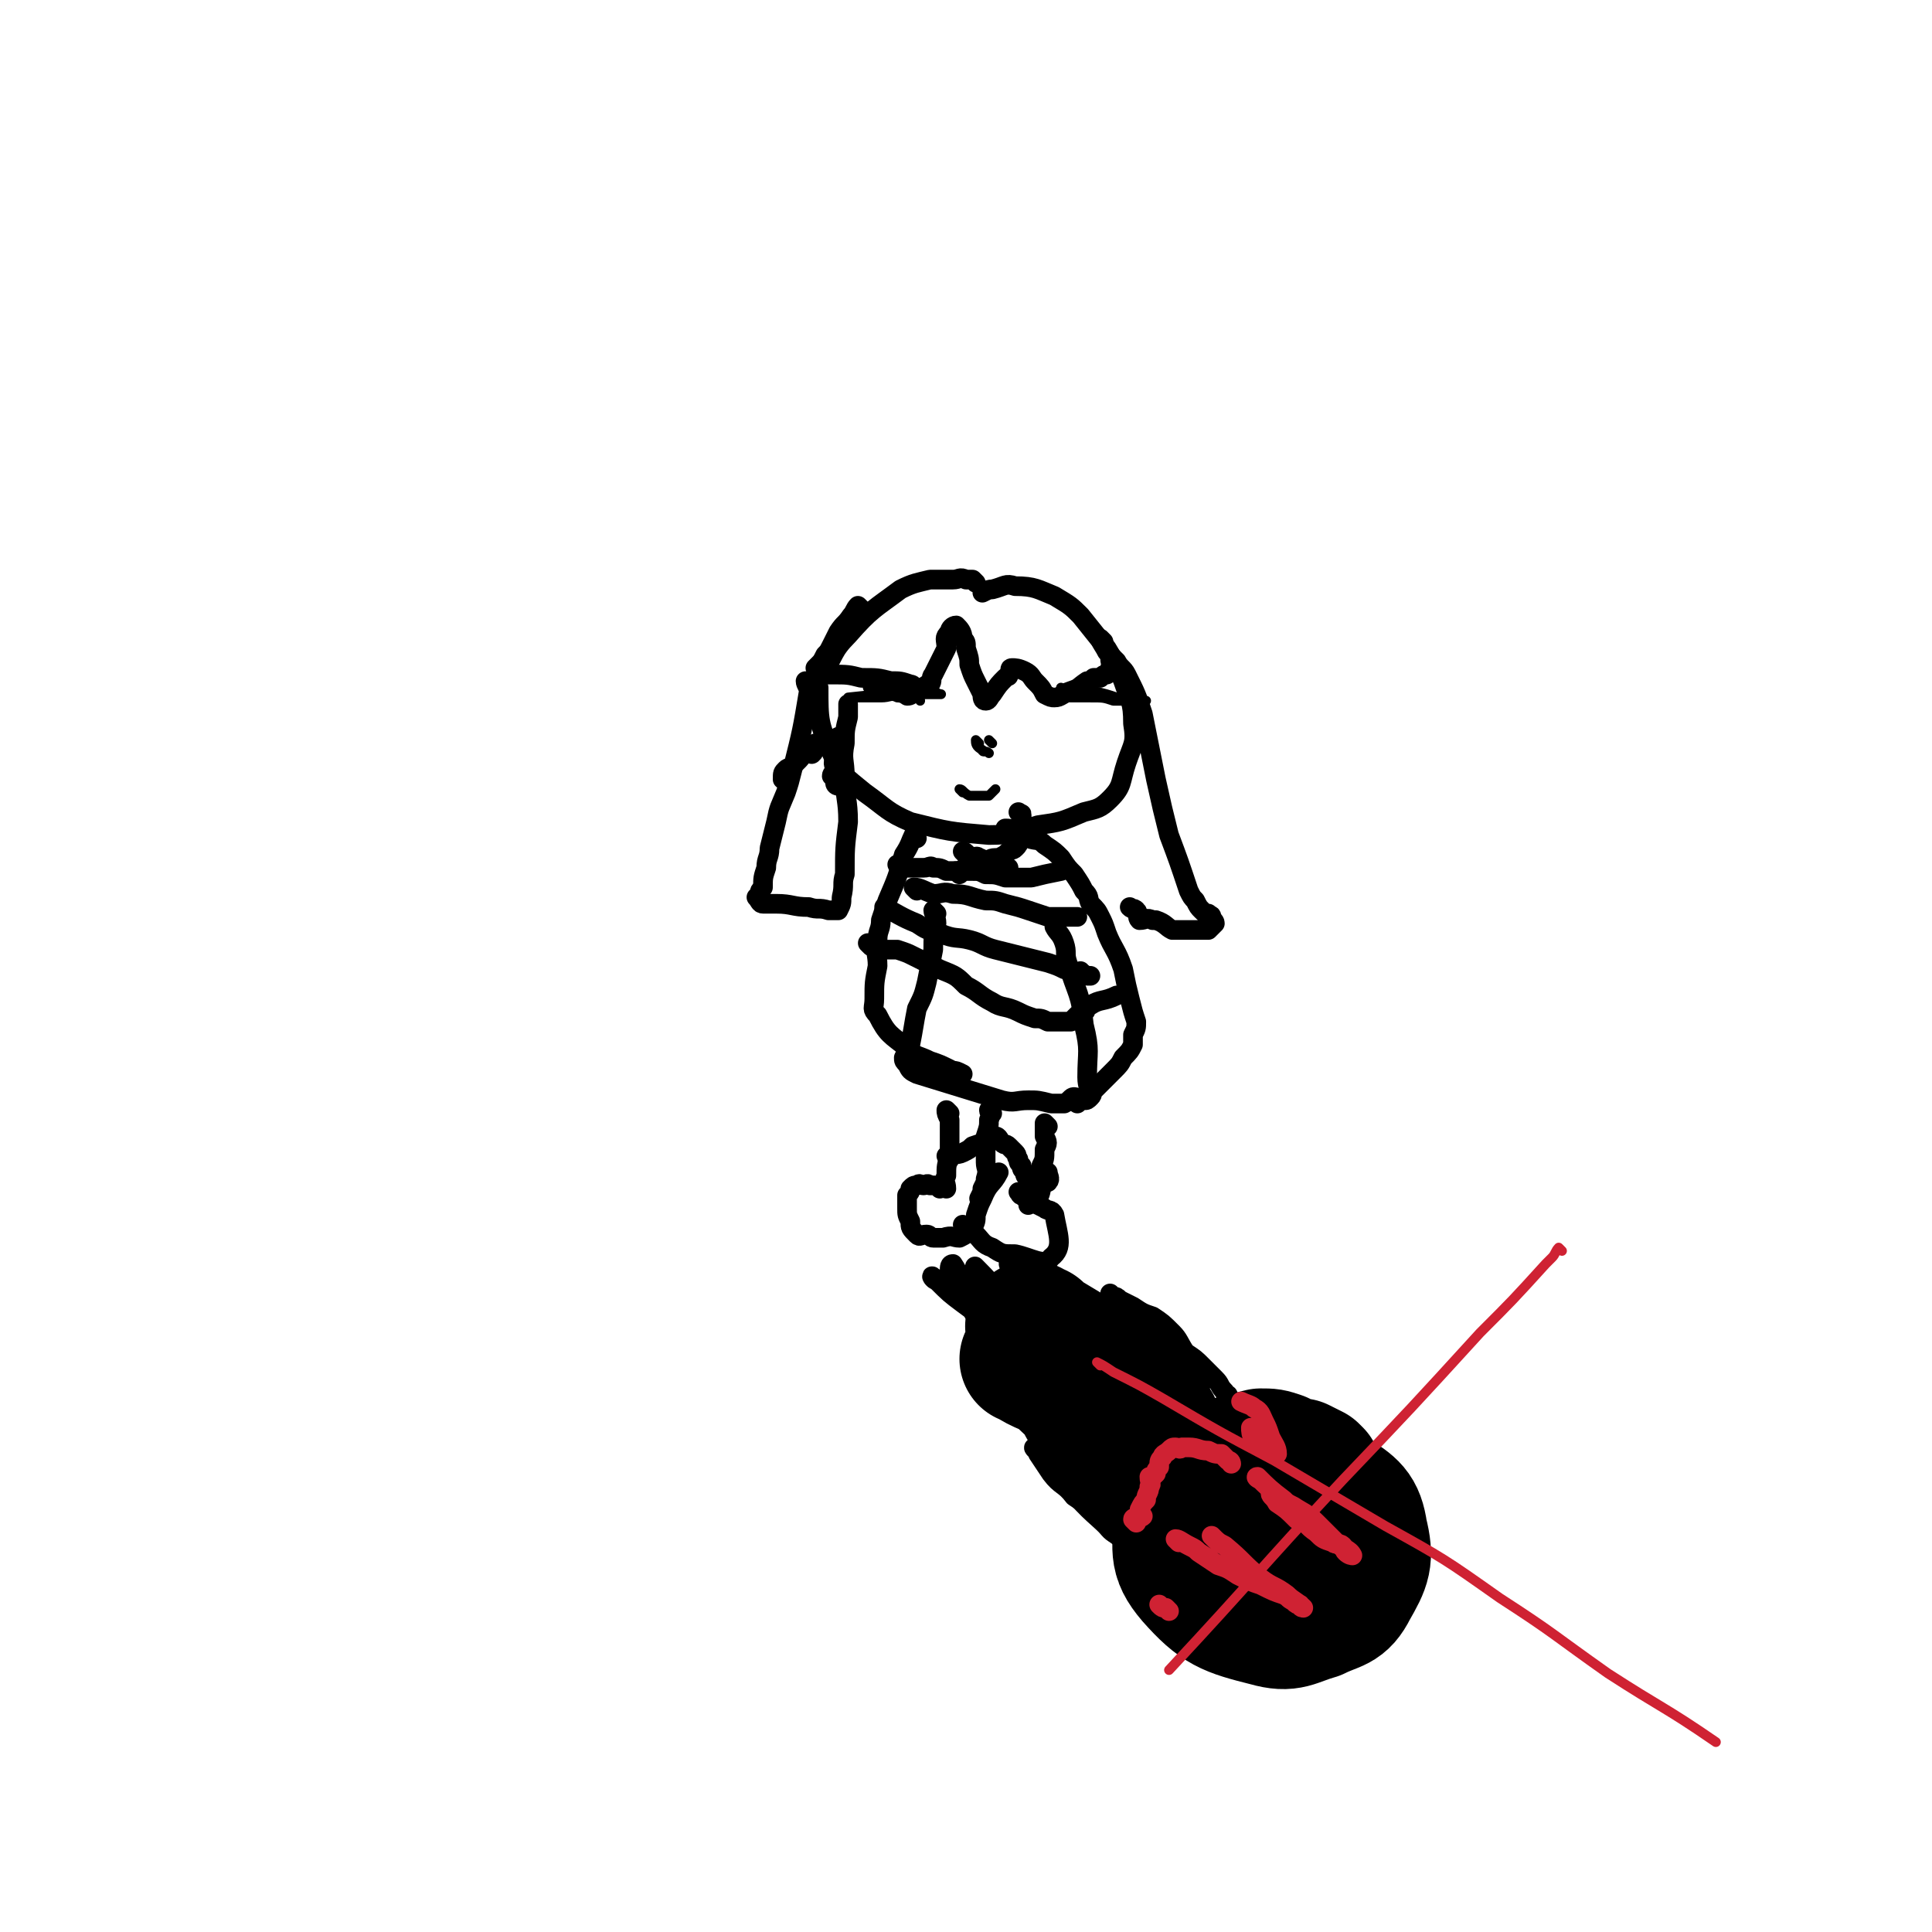 <svg viewBox='0 0 590 590' version='1.1' xmlns='http://www.w3.org/2000/svg' xmlns:xlink='http://www.w3.org/1999/xlink'><g fill='none' stroke='#000000' stroke-width='6' stroke-linecap='round' stroke-linejoin='round'><path d='M298,178c0,0 0,0 -1,-1 -1,0 -1,0 -2,0 -2,-1 -2,0 -4,0 -3,0 -3,0 -7,0 -4,1 -5,1 -9,3 -8,6 -9,6 -16,14 -5,5 -4,6 -8,12 -1,2 -2,2 -1,4 0,10 0,11 4,20 3,7 4,7 10,12 7,5 7,6 14,9 12,3 12,3 24,4 8,0 8,-1 15,-3 7,-1 7,-1 14,-4 4,-1 5,-1 8,-4 4,-4 3,-5 5,-11 2,-6 3,-6 2,-12 0,-7 -1,-7 -3,-13 -2,-5 -2,-5 -5,-10 -4,-5 -4,-5 -8,-10 -3,-3 -3,-3 -8,-6 -5,-2 -6,-3 -12,-3 -3,-1 -3,0 -7,1 -1,0 -1,0 -3,1 '/></g>
<g fill='none' stroke='#000000' stroke-width='3' stroke-linecap='round' stroke-linejoin='round'><path d='M281,214c0,0 0,-1 -1,-1 -1,0 -1,1 -3,1 -1,0 -1,-1 -3,-1 -2,-1 -2,0 -5,0 -3,0 -3,0 -6,0 -1,0 -1,0 -3,0 0,0 -1,0 -1,0 9,-1 10,-1 19,-1 4,0 4,0 8,0 1,0 2,0 1,0 -2,-1 -3,-1 -6,-2 -5,0 -6,0 -11,0 -2,0 -2,0 -5,0 '/><path d='M326,212c0,0 -2,-1 -1,-1 4,0 5,1 11,2 2,0 2,0 5,0 1,1 1,1 3,1 2,0 2,0 3,0 1,0 1,0 1,0 1,0 2,0 2,0 -1,0 -2,0 -4,0 -2,-1 -2,-1 -5,-1 -3,-1 -3,-1 -7,-2 -2,0 -2,1 -4,1 -2,0 -2,0 -3,0 -1,0 -1,0 -2,0 -1,-1 -1,-2 -1,-2 1,1 2,2 3,3 3,0 3,0 6,0 4,0 4,0 7,1 2,0 2,0 3,0 '/><path d='M303,227c0,0 -1,-1 -1,-1 '/><path d='M299,227c0,0 -1,-1 -1,-1 0,1 0,2 2,3 0,1 1,0 2,1 '/><path d='M294,242c0,0 -1,-1 -1,-1 1,0 1,1 3,2 1,0 1,0 2,0 1,0 1,0 2,0 1,0 1,0 2,0 1,-1 1,-1 2,-2 '/></g>
<g fill='none' stroke='#000000' stroke-width='6' stroke-linecap='round' stroke-linejoin='round'><path d='M263,186c0,0 -1,-1 -1,-1 -1,1 -1,2 -2,3 -2,3 -2,2 -4,5 -1,2 -1,2 -2,4 -1,2 -1,2 -2,3 -1,2 -1,2 -2,3 -1,1 -1,1 -1,1 1,1 1,1 2,2 1,0 1,0 3,0 5,0 5,0 9,1 5,0 5,0 9,1 3,0 3,0 6,1 1,0 1,1 2,1 1,0 1,0 2,0 1,-1 1,-1 2,-1 1,-1 0,-2 1,-3 2,-4 2,-4 4,-8 0,-3 -1,-3 1,-5 0,-1 1,-2 2,-2 1,1 2,2 2,4 1,1 1,1 1,3 1,3 1,3 1,5 1,3 1,3 2,5 1,2 1,2 2,4 0,1 0,2 1,2 1,0 1,-1 2,-2 2,-3 2,-3 4,-5 1,-1 1,0 1,-1 1,-1 0,-2 1,-2 1,0 2,0 4,1 2,1 2,2 3,3 2,2 2,2 3,4 2,1 2,1 3,1 2,0 2,-1 5,-2 3,-1 2,-1 5,-3 1,0 1,0 2,-1 1,0 1,0 2,0 1,-1 1,-1 2,-1 1,-1 1,-1 1,-2 1,-1 0,-1 0,-3 '/><path d='M250,228c0,0 -1,-1 -1,-1 -1,1 0,3 -1,3 0,1 -1,-1 -2,0 -1,0 -1,1 -2,2 -1,1 -1,1 -2,2 -1,1 -1,0 -2,1 -1,1 -1,1 -1,3 '/><path d='M256,240c0,0 -1,0 -1,-1 0,-1 0,-1 -1,-2 0,-1 1,-1 1,-2 0,-1 -1,-2 0,-3 0,-1 1,-1 1,-3 0,-1 0,-1 0,-3 0,0 0,0 0,-1 '/><path d='M247,209c0,0 -1,-1 -1,-1 0,1 1,2 1,3 -2,12 -2,12 -5,24 -1,4 -1,4 -2,7 -2,5 -2,4 -3,9 -1,4 -1,4 -2,8 0,3 -1,3 -1,6 -1,3 -1,3 -1,6 -1,1 -1,1 -1,2 0,1 -1,1 -1,1 1,1 1,2 2,2 1,0 2,0 4,0 5,0 5,1 10,1 3,1 3,0 6,1 1,0 2,0 3,0 1,-2 1,-2 1,-4 1,-4 0,-4 1,-7 0,-8 0,-8 1,-16 0,-7 -1,-7 -1,-14 0,-5 -1,-5 0,-10 0,-4 0,-4 1,-8 0,-2 0,-2 0,-4 '/><path d='M337,196c0,0 -1,-1 -1,-1 0,1 1,2 2,4 1,1 1,1 3,3 1,2 2,2 3,4 3,6 3,6 5,12 2,10 2,10 4,20 2,9 2,9 4,17 3,8 3,8 6,17 1,2 1,2 2,3 1,2 1,2 2,3 1,1 1,1 2,1 0,1 1,0 1,1 0,1 1,1 1,2 -1,1 -1,1 -2,2 0,0 -1,0 -2,0 -1,0 -1,0 -2,0 -2,0 -2,0 -5,0 -1,0 -1,0 -2,0 -2,-1 -2,-2 -5,-3 0,0 0,0 -1,0 -2,-1 -2,0 -4,0 -1,-1 0,-2 -1,-3 -1,-1 -1,0 -2,-1 '/><path d='M295,261c0,0 -1,-1 -1,-1 1,0 1,1 3,2 1,0 1,-1 2,0 1,0 1,1 2,1 1,0 1,-1 3,-1 1,0 1,0 1,0 2,-1 2,-1 3,-2 1,-1 1,0 2,-1 1,-1 1,-1 1,-2 1,-1 1,-1 2,-2 0,-2 0,-2 -1,-3 0,-1 0,-1 0,-3 0,-1 0,0 -1,-1 '/><path d='M286,279c0,0 -1,-1 -1,-1 0,1 1,2 1,4 -1,4 -1,4 -1,8 -1,5 -1,5 -2,10 -1,4 -1,4 -3,8 -1,5 -1,6 -2,11 -1,2 -1,2 -2,4 0,1 0,1 1,2 1,2 1,2 3,3 13,4 13,4 26,8 4,1 4,0 8,0 3,0 3,0 7,1 2,0 2,0 4,0 2,-1 2,-2 3,-2 1,0 1,1 2,1 1,-1 1,-1 2,-2 1,-2 0,-2 0,-5 0,-8 1,-8 -1,-16 -1,-10 -2,-9 -5,-19 -1,-3 0,-3 -1,-6 -1,-3 -2,-3 -3,-5 '/><path d='M280,256c0,0 -1,-1 -1,-1 -1,2 -1,3 -3,6 -2,7 -2,7 -5,14 -1,3 -1,3 -2,6 0,3 -1,3 -1,6 -1,4 0,4 0,8 -1,5 -1,5 -1,10 0,3 -1,3 1,5 3,6 4,6 9,10 3,3 3,2 7,4 3,1 3,1 7,3 1,0 1,0 3,1 '/><path d='M308,254c0,0 -1,-1 -1,-1 1,0 2,0 4,1 2,0 1,1 3,2 3,1 3,0 5,2 3,2 3,2 5,4 2,3 2,3 4,5 2,3 2,3 3,5 2,2 1,2 2,4 2,2 2,2 3,4 1,2 1,2 2,5 2,5 3,5 5,11 1,5 1,5 2,9 1,4 1,4 2,7 0,2 0,2 -1,4 0,2 0,2 0,3 -1,2 -1,2 -3,4 -1,2 -1,2 -3,4 -3,3 -3,3 -6,6 -1,1 0,1 -1,2 -1,1 -1,1 -2,1 -1,0 -1,0 -2,1 '/><path d='M266,289c0,0 -1,-1 -1,-1 2,0 3,1 5,2 2,0 2,0 4,0 3,1 3,1 5,2 4,2 4,2 8,4 5,2 5,2 8,5 4,2 4,3 8,5 3,2 4,1 8,3 2,1 2,1 5,2 2,0 2,0 4,1 2,0 2,0 3,0 1,0 1,0 2,0 1,0 1,0 2,0 1,-1 1,-1 2,-2 1,0 1,0 2,-1 1,0 0,-1 2,-2 3,-2 4,-1 8,-3 0,0 0,0 0,0 '/><path d='M271,278c0,0 -1,-1 -1,-1 4,2 5,3 10,5 3,2 3,2 7,3 5,2 5,1 9,2 4,1 4,2 8,3 4,1 4,1 8,2 4,1 4,1 8,2 3,1 3,1 5,2 2,0 2,0 4,1 1,0 1,-1 1,0 1,0 1,1 2,1 1,0 1,0 1,0 '/><path d='M280,272c0,0 -1,-1 -1,-1 2,0 3,1 6,2 3,0 3,-1 6,0 5,0 5,1 10,2 3,0 3,0 6,1 4,1 4,1 7,2 3,1 3,1 6,2 2,0 2,0 4,0 1,0 1,0 3,0 1,0 1,0 2,0 '/><path d='M275,265c0,0 -1,-1 -1,-1 1,0 1,1 3,1 2,0 2,0 5,0 2,0 2,-1 3,0 2,0 2,0 4,1 1,0 1,0 3,0 2,0 2,-1 3,-1 3,0 3,0 6,0 2,0 2,0 4,0 2,0 2,0 3,0 '/><path d='M293,267c0,0 -1,-1 -1,-1 1,0 2,0 5,0 2,0 2,0 4,1 3,0 3,0 6,1 4,0 4,0 8,0 4,-1 4,-1 9,-2 '/><path d='M290,340c0,0 -1,-1 -1,-1 0,1 0,1 1,3 0,2 0,2 0,5 0,3 0,3 0,6 -1,3 -1,3 -1,6 -1,2 0,2 0,4 '/><path d='M320,344c0,0 -1,-1 -1,-1 0,1 0,2 0,4 1,2 1,2 0,4 0,3 0,3 -1,5 0,2 1,3 0,5 0,2 0,3 -1,5 -1,1 -1,1 -3,2 '/><path d='M303,340c0,0 -1,-1 -1,-1 0,1 1,1 0,3 0,2 0,2 -1,5 0,2 0,2 0,4 0,2 0,2 0,4 0,2 1,2 0,5 0,1 0,1 -1,3 0,1 0,1 -1,3 '/><path d='M290,354c0,0 -1,-1 -1,-1 2,-1 3,0 5,-1 2,-1 2,-1 3,-2 3,-1 3,-1 5,-2 1,0 1,-1 2,-1 1,0 1,1 2,2 1,1 1,0 2,1 1,1 1,1 2,2 1,1 0,1 1,2 0,1 0,1 1,2 0,1 0,1 1,2 0,1 0,1 1,2 0,1 1,1 2,1 1,0 1,0 2,0 1,0 1,0 2,0 1,-1 0,-2 0,-3 '/><path d='M287,363c0,0 0,-1 -1,-1 -1,0 -1,0 -2,0 -1,-1 -1,0 -2,0 -1,0 -1,-1 -2,0 -1,0 -1,0 -2,1 0,1 0,1 -1,2 0,2 0,2 0,4 0,2 0,2 1,4 0,2 0,2 2,4 1,1 1,0 3,0 1,0 1,1 2,1 1,0 1,0 3,0 3,-1 3,0 5,0 2,-1 2,-1 4,-3 1,-2 1,-2 1,-4 1,-3 1,-3 2,-5 2,-5 3,-4 5,-8 '/><path d='M295,375c0,0 -1,-1 -1,-1 1,1 2,1 4,3 2,2 2,3 5,4 3,2 3,2 7,2 5,1 9,4 11,1 4,-3 2,-7 1,-13 -1,-2 -2,-1 -3,-2 -2,-1 -2,-1 -4,-2 -1,-1 -2,-1 -3,-2 -1,0 0,-1 -1,-1 '/><path d='M293,391c0,0 -1,-1 -1,-1 3,4 3,5 7,9 3,4 3,4 6,8 4,4 3,4 7,9 4,5 4,5 8,9 6,7 5,7 12,13 5,4 5,4 11,8 4,3 4,3 8,6 2,1 2,1 5,2 2,1 4,3 3,2 -6,-6 -9,-8 -18,-16 -7,-7 -7,-7 -15,-13 -6,-4 -7,-4 -13,-8 -5,-4 -5,-4 -9,-9 -3,-4 -3,-4 -6,-8 -2,-3 -2,-3 -3,-6 -2,-3 -2,-3 -4,-5 0,-2 -1,-2 -1,-3 0,-1 0,-2 1,-2 2,3 2,4 4,8 7,11 6,12 15,22 15,20 15,21 33,38 9,8 10,7 21,13 4,3 10,6 9,4 -1,-3 -6,-7 -13,-14 -9,-8 -10,-7 -19,-16 -17,-17 -18,-17 -33,-36 -6,-7 -5,-8 -9,-16 0,-1 -2,-3 -1,-2 7,7 8,9 16,19 6,6 6,6 12,13 19,20 19,21 39,41 8,8 9,8 18,15 4,4 9,9 8,7 -3,-5 -7,-12 -16,-21 -19,-18 -20,-17 -40,-34 -20,-15 -21,-14 -41,-29 -4,-3 -4,-3 -8,-7 -1,0 -2,-2 -1,-1 9,6 11,6 21,14 18,16 17,16 34,33 14,15 12,16 27,30 14,12 15,11 30,21 2,2 4,3 4,2 1,-1 -1,-2 -2,-4 -11,-16 -10,-18 -23,-32 -16,-16 -18,-15 -36,-29 -11,-9 -12,-8 -23,-16 -4,-3 -6,-5 -8,-7 -1,0 1,1 3,3 16,15 16,14 31,30 18,17 17,18 34,35 9,11 9,11 19,21 3,3 9,8 7,6 -7,-11 -13,-15 -25,-32 -13,-20 -10,-22 -26,-40 -16,-19 -18,-18 -37,-35 -3,-2 -6,-5 -7,-4 0,1 4,4 7,8 5,6 4,7 9,13 16,18 16,18 33,35 19,19 20,18 41,36 6,5 10,7 13,10 1,1 -3,-1 -5,-2 -18,-14 -18,-14 -35,-29 -16,-14 -16,-15 -31,-29 -6,-6 -6,-6 -13,-11 '/><path d='M383,455c0,0 -1,-1 -1,-1 -1,0 -1,-1 -2,-1 -3,2 -3,2 -6,4 -3,3 -3,3 -6,7 -2,3 -2,3 -3,6 -1,3 -1,3 -1,5 0,3 1,3 1,6 1,3 0,4 2,6 3,4 4,3 9,5 4,2 4,1 9,2 4,1 4,2 8,2 8,-2 11,0 17,-5 5,-5 6,-7 6,-15 0,-10 -2,-11 -7,-20 -2,-3 -3,-3 -7,-4 -3,-1 -3,-1 -6,-1 -12,4 -13,3 -22,9 -4,3 -4,4 -5,9 0,6 -1,7 3,12 6,8 8,8 17,12 4,2 5,0 10,0 4,-1 5,-1 9,-3 2,-1 1,-2 2,-5 '/></g>
<g fill='none' stroke='#000000' stroke-width='40' stroke-linecap='round' stroke-linejoin='round'><path d='M402,450c0,0 -1,-1 -1,-1 -2,-1 -2,-1 -4,-2 -1,0 -1,1 -3,0 -1,0 -1,-1 -3,-2 -3,-1 -3,-1 -6,-1 -4,1 -4,1 -8,2 -4,1 -3,2 -7,3 -3,2 -4,1 -6,3 -3,5 -4,6 -4,11 0,10 -2,12 4,19 8,9 11,10 23,13 7,2 8,0 15,-2 6,-3 8,-2 11,-8 4,-7 5,-9 3,-17 -1,-7 -3,-8 -9,-12 -7,-4 -9,-4 -17,-6 -3,0 -4,0 -6,2 -4,8 -7,10 -4,18 2,11 5,14 14,19 5,3 10,2 14,-3 4,-7 4,-10 2,-19 0,-5 -2,-6 -6,-9 -3,-2 -4,-1 -8,-2 '/><path d='M364,456c0,0 -1,-1 -1,-1 -2,-2 -2,-1 -4,-3 -2,-2 -2,-2 -4,-4 -7,-6 -6,-7 -13,-12 -5,-4 -8,-6 -11,-7 -1,0 2,2 4,5 3,5 2,5 5,10 5,6 6,6 11,11 4,3 4,4 8,6 1,0 3,0 2,-1 -2,-3 -3,-4 -6,-8 -15,-15 -15,-16 -30,-30 -4,-4 -5,-3 -10,-6 -1,-1 -2,-1 -2,-1 3,1 5,1 9,4 10,6 10,6 20,13 5,3 6,7 10,7 2,1 2,-3 0,-5 -5,-7 -7,-7 -14,-14 -6,-4 -6,-3 -12,-8 -5,-3 -5,-3 -10,-6 0,-1 -2,-1 -1,-1 0,0 1,1 3,2 4,3 4,3 8,6 1,1 2,2 2,2 1,1 0,0 -1,0 -2,-1 -2,-1 -5,-3 -1,-1 -2,0 -3,-2 -1,-2 -1,-2 -2,-4 '/></g>
<g fill='none' stroke='#000000' stroke-width='6' stroke-linecap='round' stroke-linejoin='round'><path d='M375,426c0,0 -1,0 -1,-1 -2,-2 -1,-2 -3,-4 -2,-2 -2,-2 -4,-4 -2,-2 -2,-2 -5,-4 -2,-3 -2,-4 -4,-6 -3,-3 -3,-3 -6,-5 -3,-1 -3,-1 -6,-3 -2,-1 -2,-1 -4,-2 -1,-1 -1,-1 -2,-1 0,0 -1,-1 -1,-1 0,1 1,2 1,4 2,10 1,10 2,20 0,5 1,5 1,10 '/><path d='M351,417c0,0 -1,0 -1,-1 -1,-2 -1,-2 -2,-4 -1,-1 -2,-3 -2,-3 0,0 2,1 3,2 4,1 4,1 7,3 2,1 2,1 5,3 2,1 3,1 5,2 2,1 2,1 3,2 1,0 2,0 1,0 -4,-4 -5,-4 -10,-8 -3,-3 -3,-3 -6,-5 -2,-2 -3,-5 -4,-3 -2,8 -1,11 -2,23 0,2 0,2 0,4 '/><path d='M324,433c0,0 -2,-1 -1,-1 7,1 8,2 17,4 3,0 3,0 5,1 '/><path d='M349,461c0,0 -1,-1 -1,-1 -1,1 -1,2 -2,4 -1,2 0,2 -1,4 0,0 0,1 -1,1 -1,1 -1,1 -2,0 -3,-1 -3,-2 -5,-4 -2,-2 -2,-2 -4,-4 -2,-2 -2,-2 -5,-4 -3,-4 -4,-3 -7,-7 -2,-3 -2,-3 -4,-6 0,-1 -2,-2 -1,-2 14,-8 15,-8 31,-14 4,-1 5,0 9,-1 '/><path d='M319,442c0,0 -1,-1 -1,-1 3,3 3,5 8,7 6,4 6,3 13,5 0,0 0,0 0,0 '/></g>
<g fill='none' stroke='#CF2233' stroke-width='6' stroke-linecap='round' stroke-linejoin='round'><path d='M385,452c0,0 -2,-1 -1,-1 3,3 4,4 8,7 2,3 2,2 5,5 2,2 2,3 5,5 2,2 2,2 5,3 1,1 2,0 3,1 1,1 0,1 1,2 1,1 2,1 2,1 -1,-2 -3,-2 -5,-4 -3,-3 -3,-3 -6,-6 -3,-3 -4,-3 -7,-5 -2,-1 -2,-1 -3,-2 -2,-1 -2,0 -3,-1 0,0 -1,-1 -1,-1 0,1 1,1 2,3 3,2 3,2 6,5 '/><path d='M360,471c0,0 -1,-1 -1,-1 1,0 2,1 4,2 2,1 2,1 3,2 3,2 3,2 6,4 3,1 3,1 6,3 4,2 4,2 7,3 4,2 4,2 7,3 2,1 1,1 3,2 1,1 1,1 2,1 0,1 1,1 1,1 -2,-2 -3,-2 -5,-4 -4,-3 -4,-2 -8,-5 -6,-5 -5,-5 -11,-10 -2,-1 -2,-1 -4,-3 '/><path d='M383,437c0,0 -1,-1 -1,-1 0,1 0,2 1,4 1,1 2,1 3,2 1,1 1,1 2,1 1,0 2,1 2,1 0,-2 -1,-3 -2,-5 -1,-3 -1,-3 -2,-5 -1,-2 -1,-3 -3,-4 -1,-1 -2,-1 -4,-2 '/><path d='M357,492c0,0 -1,-1 -1,-1 -1,0 -1,0 -2,-1 '/><path d='M347,465c0,0 -1,-1 -1,-1 0,-1 2,0 3,-1 0,0 -1,-1 -1,-2 1,-2 1,-2 2,-3 0,-2 1,-2 1,-4 1,-1 0,-1 0,-3 1,0 1,0 2,-1 0,-1 0,-1 1,-2 0,-2 0,-2 1,-3 0,-1 1,-1 2,-2 1,-1 1,-1 2,-1 1,0 1,1 2,0 1,0 1,0 2,0 3,0 3,1 6,1 2,1 2,1 4,1 1,1 1,1 2,2 1,0 1,1 1,1 '/></g>
<g fill='none' stroke='#CF2233' stroke-width='3' stroke-linecap='round' stroke-linejoin='round'><path d='M477,382c0,0 -1,-1 -1,-1 -1,1 -1,2 -2,3 -1,1 -1,1 -2,2 -10,11 -10,11 -20,21 -21,23 -21,23 -42,45 -27,29 -26,29 -53,58 '/><path d='M336,417c0,0 -1,-1 -1,-1 2,1 2,1 5,3 8,4 8,4 15,8 17,10 17,10 34,19 17,10 17,10 34,20 18,10 18,10 35,22 17,11 16,11 33,23 17,11 17,10 33,21 '/></g>
</svg>